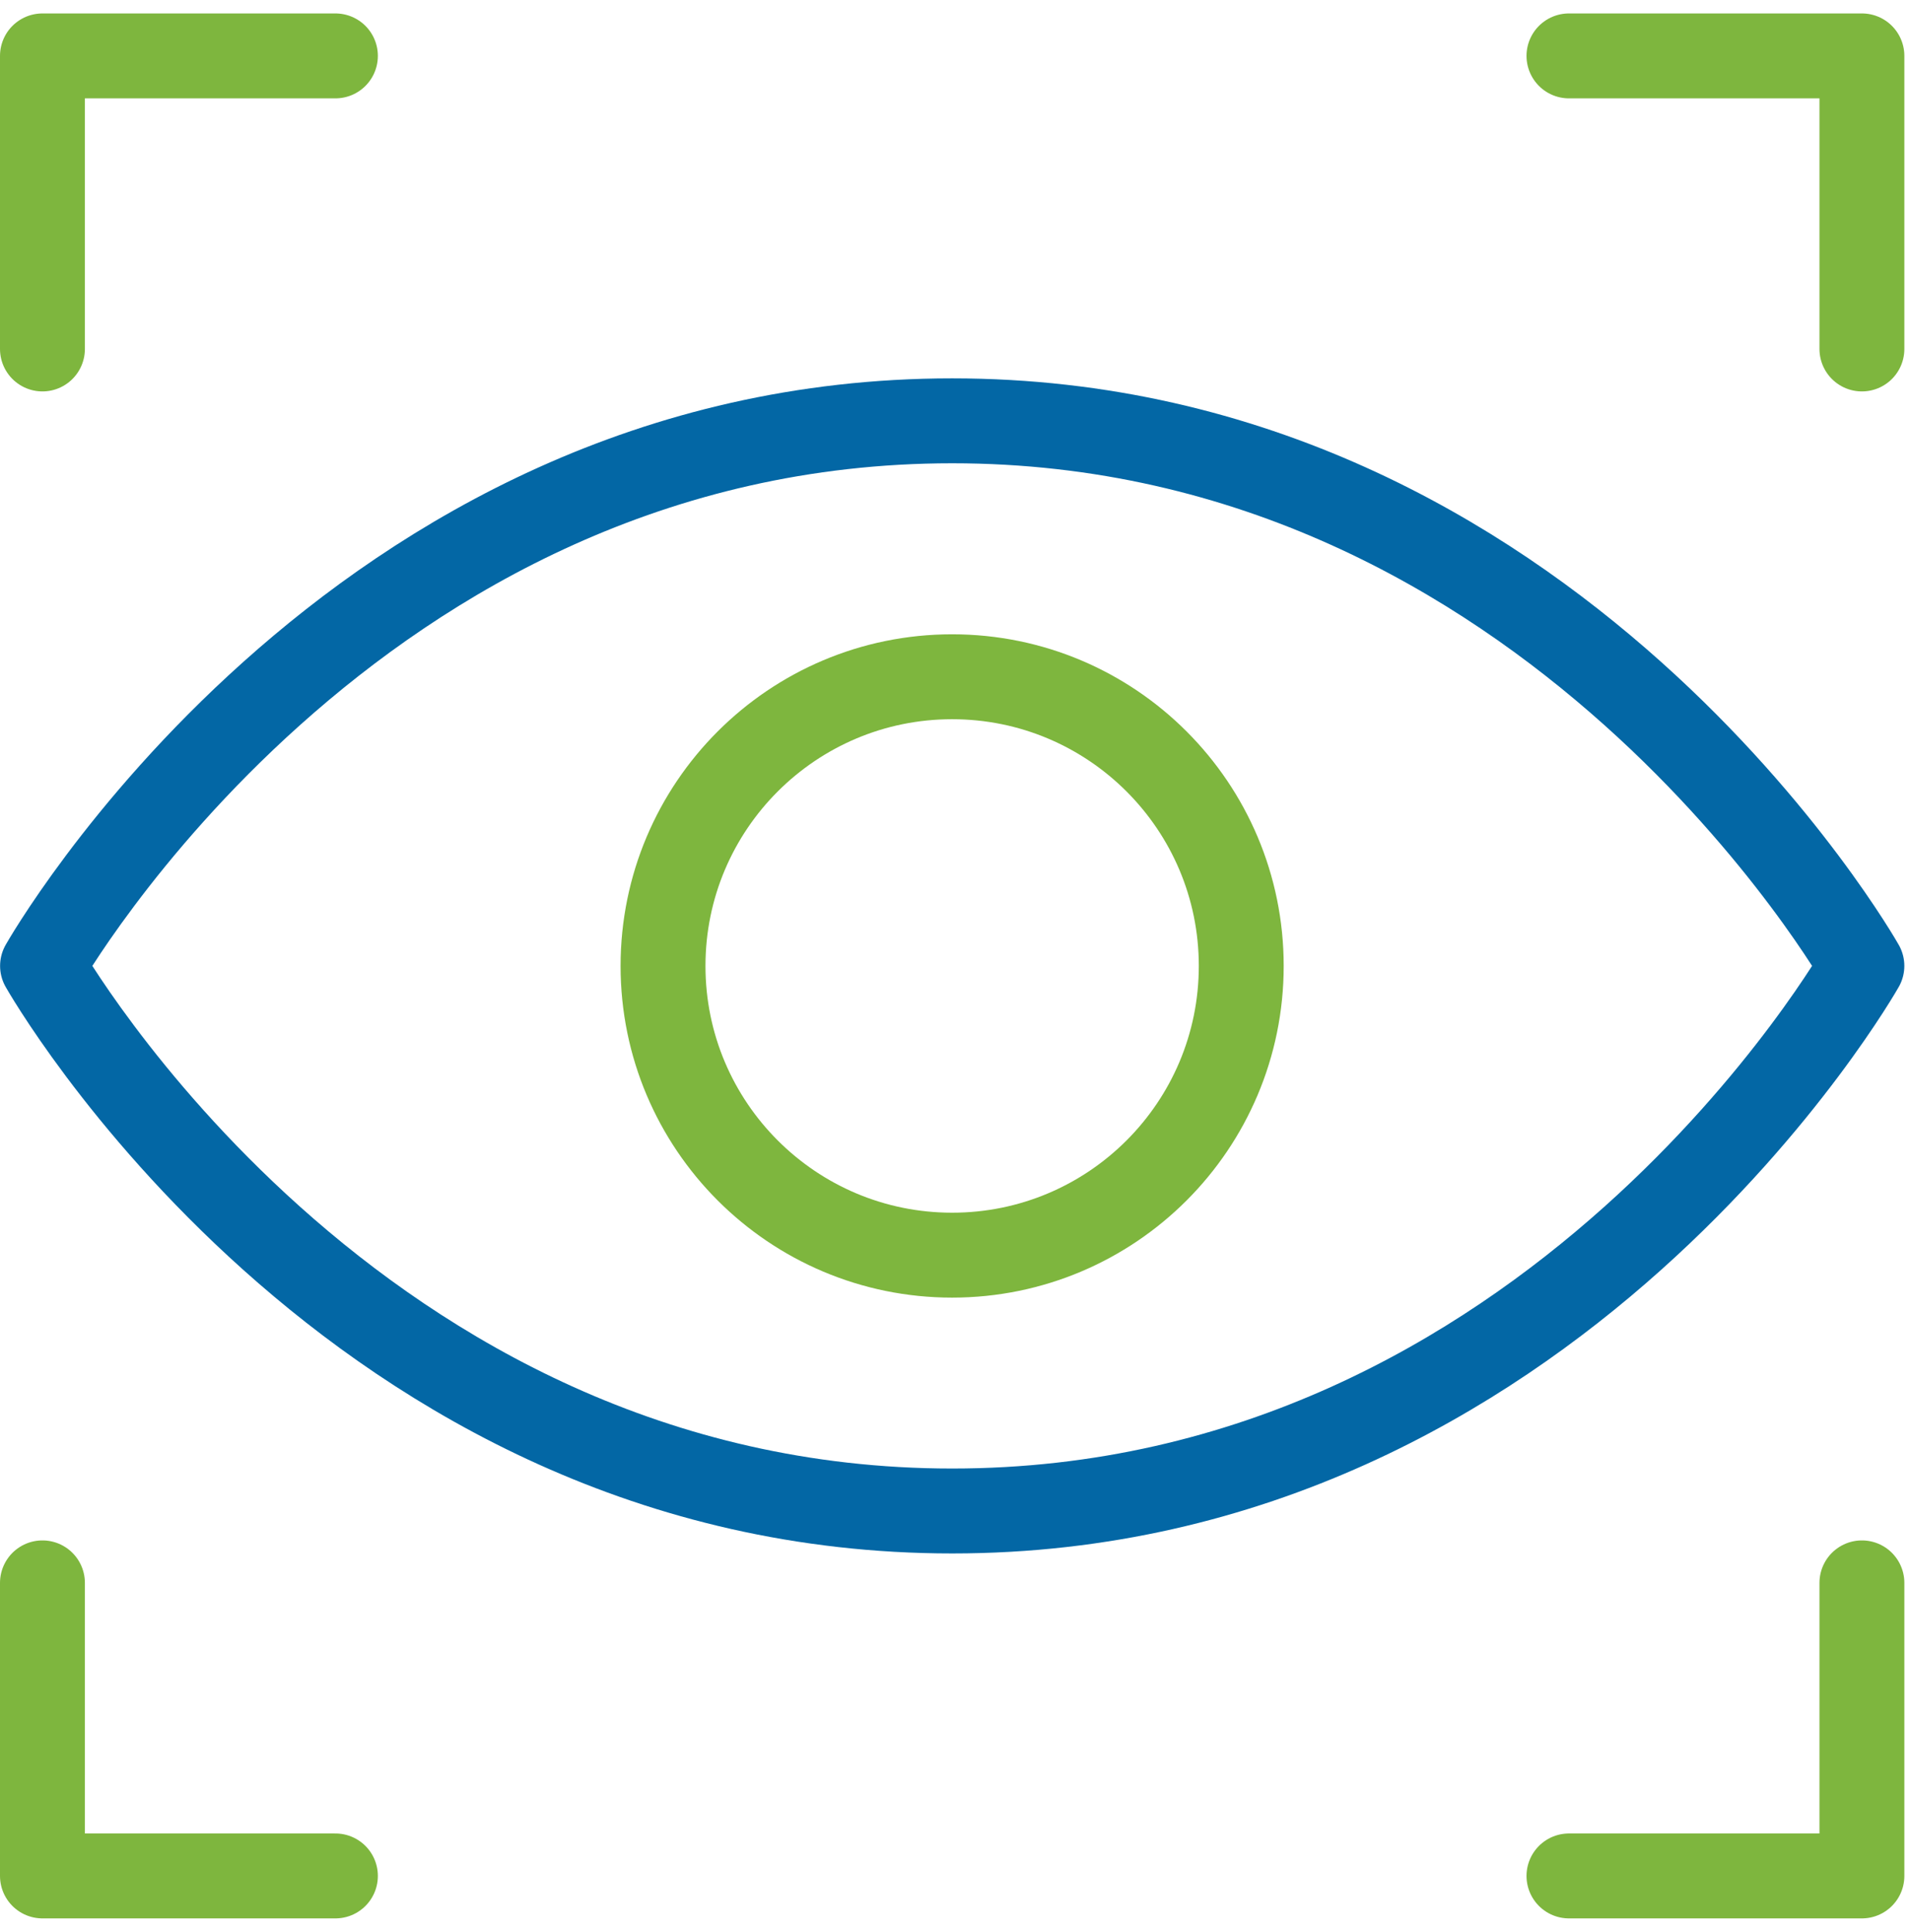 <?xml version="1.0" encoding="UTF-8"?> <svg xmlns="http://www.w3.org/2000/svg" width="90" height="91" viewBox="0 0 90 91" fill="none"><path d="M2 16.438V2.633H15.805" stroke="#7EB63E" stroke-width="4" stroke-miterlimit="10" stroke-linecap="round" stroke-linejoin="round"></path><path d="M87.734 16.438V2.633H73.93" stroke="#7EB63E" stroke-width="4" stroke-miterlimit="10" stroke-linecap="round" stroke-linejoin="round"></path><path d="M2 74.562V88.367H15.805" stroke="#7EB63E" stroke-width="4" stroke-miterlimit="10" stroke-linecap="round" stroke-linejoin="round"></path><path d="M87.734 74.562V88.367H73.93" stroke="#7EB63E" stroke-width="4" stroke-miterlimit="10" stroke-linecap="round" stroke-linejoin="round"></path><path d="M44.868 19.823C16.528 19.823 2.004 45.499 2.004 45.499C2.004 45.499 16.528 71.176 44.868 71.176C73.209 71.176 87.733 45.499 87.733 45.499C87.733 45.499 73.209 19.823 44.868 19.823Z" stroke="#0367A5" stroke-width="4" stroke-miterlimit="10" stroke-linecap="round" stroke-linejoin="round"></path><path d="M58.488 45.502C58.488 53.026 52.389 59.125 44.865 59.125C37.342 59.125 31.242 53.026 31.242 45.502C31.242 37.978 37.342 31.879 44.865 31.879C52.389 31.879 58.488 37.978 58.488 45.502Z" stroke="#7EB63E" stroke-width="4" stroke-miterlimit="10" stroke-linecap="round" stroke-linejoin="round"></path></svg> 